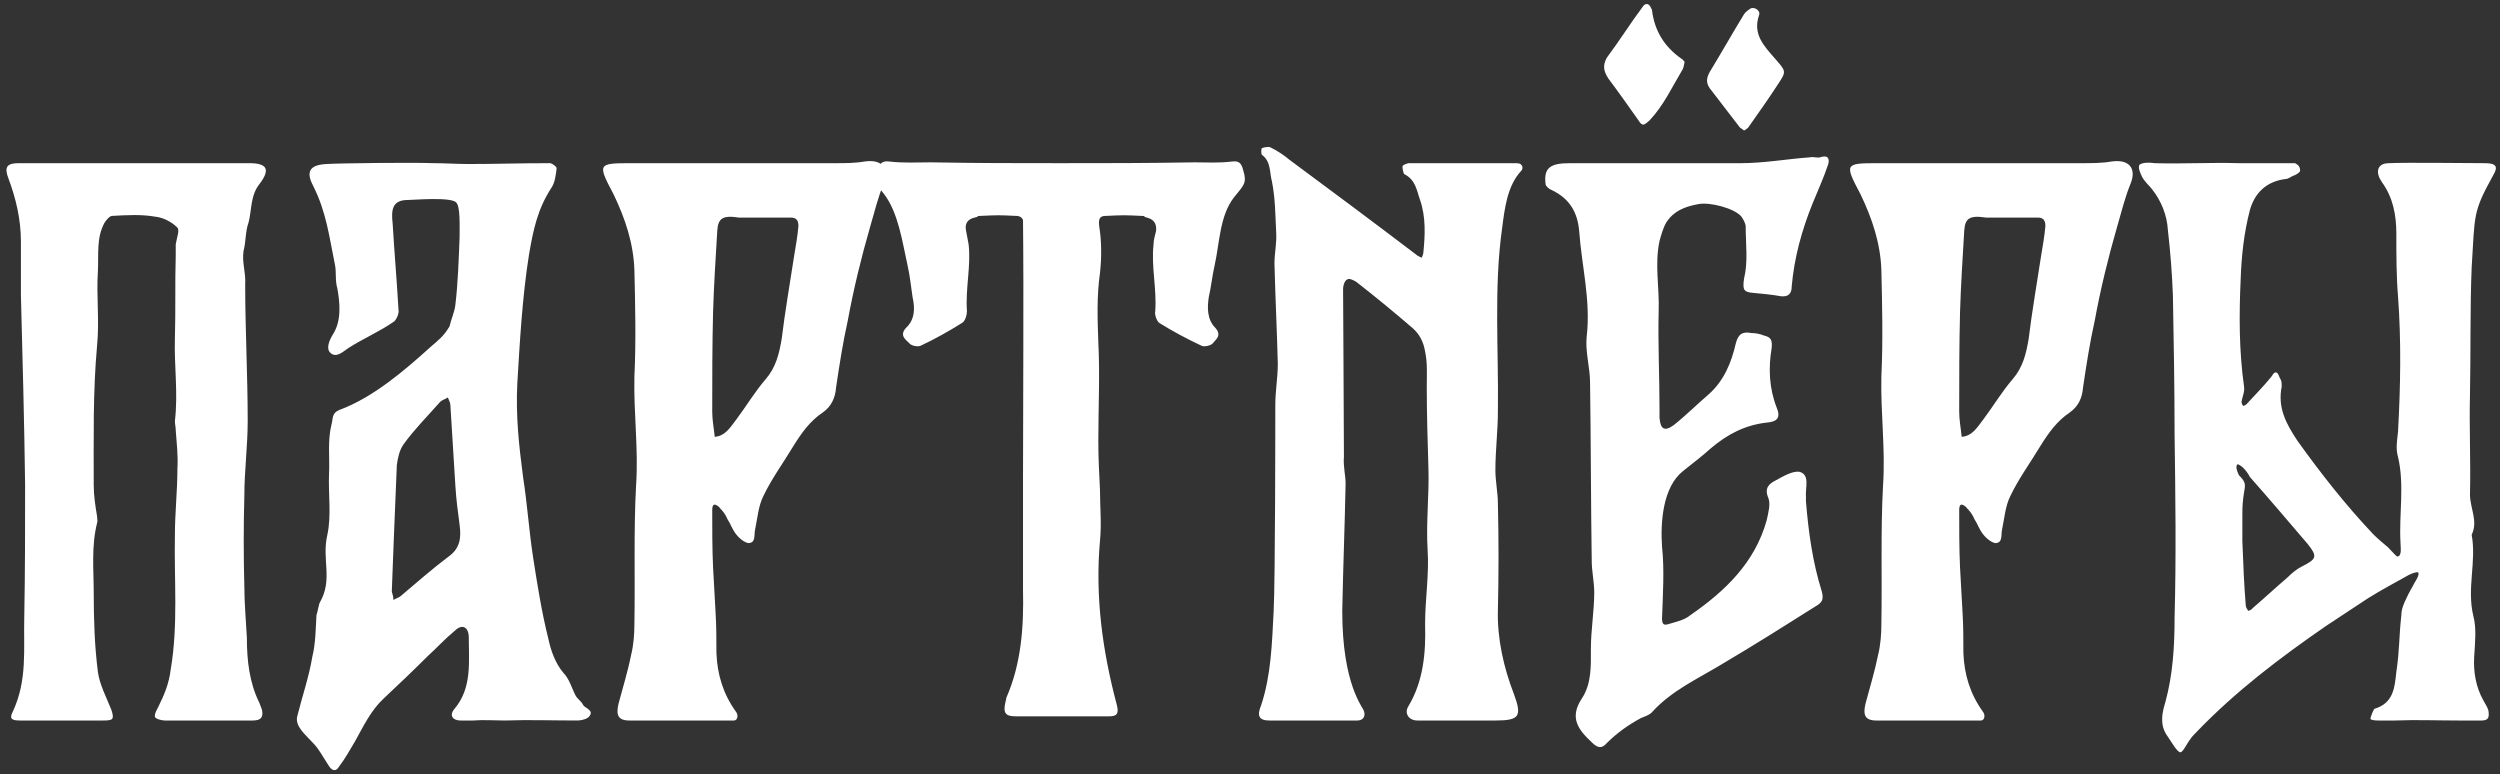 <?xml version="1.0" encoding="UTF-8"?> <svg xmlns="http://www.w3.org/2000/svg" width="239" height="74" viewBox="0 0 239 74" fill="none"><rect x="0" y="0" width="239" height="74" fill="#333333" stroke="none"/><path d="M24.8 67.2C24.88 67.44 24.96 67.6 25.04 67.84C25.2 68.56 24.96 68.88 24.16 68.88C22.72 68.88 17.76 68.88 15.76 68.88C15.44 68.88 14.8 68.72 14.8 68.48C14.8 68.16 14.96 67.92 15.12 67.6C15.68 66.48 16.16 65.36 16.32 64C17.04 59.76 16.64 55.52 16.72 51.2C16.72 49.04 16.96 46.96 16.96 44.8C17.04 43.52 16.88 42.32 16.8 41.12C16.8 40.8 16.72 40.56 16.72 40.24C17.04 37.6 16.64 34.96 16.72 32.32C16.8 29.68 16.72 27.04 16.8 24.48C16.8 24.08 16.8 23.76 16.8 23.36C16.88 22.8 17.2 22 16.96 21.76C16.4 21.2 15.6 20.8 14.88 20.72C13.52 20.48 12.16 20.56 10.72 20.64C10.48 20.64 10.16 21.04 10 21.28C9.2 22.72 9.44 24.32 9.36 25.92C9.2 28.24 9.52 30.64 9.28 33.04C8.88 37.44 8.96 41.92 8.96 46.4C8.96 47.36 9.12 48.4 9.28 49.36C9.28 49.6 9.36 49.84 9.28 50C8.72 52.24 8.96 54.48 8.96 56.64C8.96 59.2 9.04 61.76 9.36 64.24C9.52 65.44 10.16 66.64 10.64 67.84C10.96 68.8 10.8 68.88 9.84 68.88C8.8 68.88 7.52 68.88 6.48 68.88C4.96 68.88 3.6 68.88 1.92 68.88C1.12 68.88 0.88 68.72 1.2 68.08C2.64 65.04 2.24 62.08 2.32 58.96C2.4 54.72 2.4 50.48 2.4 46.32C2.32 40.32 2.16 34.24 2 28.24C2 26.56 2 24.8 2 23.12C2 20.96 1.52 18.96 0.8 17.04C0.4 16 0.64 15.6 1.76 15.6H23.84C25.6 15.6 25.84 16.24 24.8 17.6C23.92 18.72 24.08 20.08 23.76 21.28C23.44 22.16 23.52 23.12 23.28 24C23.12 25.12 23.52 26.08 23.44 27.2C23.44 31.52 23.68 35.84 23.68 40.24C23.68 42.64 23.36 45.04 23.36 47.36C23.28 50.32 23.28 53.2 23.36 56.08C23.36 57.68 23.52 59.36 23.6 60.96C23.6 63.12 23.84 65.28 24.8 67.2ZM55.776 67.44C55.936 67.68 56.816 67.92 56.336 68.48C56.176 68.72 55.616 68.88 55.216 68.88C52.896 68.88 50.576 68.8 48.256 68.88C47.296 68.88 46.176 68.8 45.216 68.88C44.736 68.88 44.496 68.88 44.016 68.88C43.296 68.88 42.896 68.4 43.456 67.76C45.136 65.76 44.816 63.28 44.816 60.96C44.816 59.92 44.176 59.6 43.456 60.32C42.576 61.04 41.776 61.92 40.896 62.72C39.536 64.08 38.096 65.44 36.656 66.8C35.456 67.92 34.736 69.44 33.936 70.88C33.456 71.68 32.976 72.56 32.416 73.28C32.096 73.84 31.696 73.68 31.376 73.12C30.896 72.4 30.496 71.6 29.936 71.04C29.216 70.24 28.176 69.44 28.416 68.48C28.896 66.56 29.536 64.72 29.856 62.8C30.176 61.52 30.176 60.08 30.256 58.8C30.336 58.64 30.496 57.68 30.576 57.6C31.856 55.36 30.736 53.52 31.296 51.12C31.696 49.28 31.376 47.28 31.456 45.28C31.536 43.76 31.296 42.16 31.696 40.56C31.856 40 31.696 39.52 32.416 39.2C35.696 38 38.736 35.36 41.216 33.12C41.856 32.56 42.416 32.16 42.976 31.2C43.136 30.48 43.456 29.84 43.536 29.12C43.776 27.12 43.856 24.8 43.936 22.72C43.936 21.6 44.016 19.76 43.616 19.36C43.136 18.8 39.456 19.12 38.976 19.12C37.536 19.12 37.376 20 37.536 21.36C37.696 24.08 37.936 26.8 38.096 29.6C38.176 29.92 37.936 30.48 37.696 30.72C36.336 31.68 34.656 32.4 33.296 33.28C32.816 33.6 32.176 34.24 31.616 33.76C31.136 33.36 31.456 32.56 31.856 31.92C32.656 30.64 32.496 28.96 32.256 27.6C32.016 26.8 32.176 26 32.016 25.28C31.456 22.56 31.216 20.32 29.936 17.76C29.216 16.4 29.616 15.76 31.216 15.68C32.496 15.6 39.376 15.52 41.536 15.6C42.416 15.6 43.776 15.68 44.736 15.68C47.616 15.68 49.536 15.6 52.496 15.6C52.656 15.52 53.216 15.92 53.216 16.08C53.136 16.72 53.056 17.44 52.736 17.92C51.376 20 50.976 22 50.576 24.32C49.936 28.32 49.696 32.64 49.456 36.64C49.296 39.76 49.616 42.64 50.016 45.68C50.416 48.24 50.576 50.8 50.976 53.36C51.376 55.92 51.776 58.48 52.416 61.04C52.656 62.16 53.056 63.36 53.856 64.32C54.416 64.88 54.656 65.76 54.976 66.4C55.216 66.88 55.536 66.96 55.776 67.44ZM42.896 53.2C44.016 52.4 44.096 51.36 43.936 50.16C43.776 48.96 43.616 47.76 43.536 46.48C43.376 43.92 43.216 41.28 43.056 38.72C43.056 38.48 42.896 38.24 42.816 38C42.576 38.16 42.256 38.24 42.096 38.4C40.896 39.76 39.616 41.04 38.576 42.48C38.176 43.04 38.016 43.84 37.936 44.48C37.776 48.24 37.456 56.24 37.456 56.56C37.536 56.8 37.616 57.12 37.616 57.36C37.856 57.2 38.176 57.12 38.336 56.96C39.856 55.68 41.296 54.4 42.896 53.2ZM82.649 15.44C84.329 15.2 85.049 16.08 84.489 17.52C83.929 18.88 83.609 20.24 83.209 21.6C82.329 24.64 81.609 27.6 81.049 30.64C80.569 32.8 80.249 34.88 79.929 37.04C79.849 38.08 79.449 38.88 78.649 39.44C77.449 40.24 76.649 41.36 75.849 42.64C74.889 44.24 73.769 45.76 72.969 47.44C72.489 48.4 72.409 49.6 72.169 50.72C72.089 51.2 72.249 51.92 71.529 51.92C71.129 51.84 70.649 51.44 70.409 51.12C70.009 50.64 69.849 50.08 69.529 49.6C69.369 49.2 69.129 48.88 68.809 48.56C68.729 48.4 68.409 48.24 68.329 48.24C68.089 48.24 68.089 48.64 68.089 48.8C68.089 50.64 68.089 52.48 68.169 54.24C68.249 55.68 68.329 57.12 68.409 58.56C68.489 59.84 68.489 61.12 68.489 62.4C68.569 64.48 69.129 66.32 70.329 68C70.649 68.4 70.489 68.88 70.169 68.88C69.609 68.88 61.049 68.88 60.169 68.88C59.049 68.88 58.889 68.32 59.129 67.28C59.529 65.76 60.009 64.24 60.329 62.64C60.569 61.68 60.649 60.64 60.649 59.68C60.729 55.28 60.569 50.8 60.809 46.4C61.049 42.96 60.569 39.52 60.649 36C60.809 32.64 60.729 29.2 60.649 25.84C60.569 23.28 59.769 20.88 58.649 18.56C57.129 15.68 57.129 15.6 60.249 15.6C63.529 15.6 76.569 15.6 79.849 15.6C80.729 15.6 81.769 15.6 82.649 15.44ZM76.329 21.6C76.329 21.12 76.169 20.8 75.609 20.8C73.929 20.8 72.329 20.8 70.649 20.8C69.049 20.56 68.649 20.88 68.569 22.08C68.409 24.72 68.249 27.28 68.169 29.84C68.089 33.04 68.089 36.24 68.089 39.36C68.089 40.16 68.249 40.96 68.329 41.76C69.369 41.68 69.849 40.8 70.409 40.08C71.369 38.8 72.169 37.44 73.209 36.24C74.169 35.12 74.489 33.84 74.729 32.4C75.049 29.76 75.529 27.04 75.929 24.4C76.089 23.44 76.249 22.56 76.329 21.6ZM116.12 25.36C115.88 26.4 115.8 27.36 115.56 28.4C115.4 29.44 115.4 30.56 116.2 31.36C116.84 32.08 116.2 32.48 115.96 32.8C115.8 33.04 115.08 33.2 114.84 33.04C113.48 32.4 112.12 31.68 110.84 30.88C110.6 30.72 110.36 30.08 110.44 29.76C110.6 27.6 110.04 25.44 110.28 23.36C110.28 22.88 110.44 22.48 110.52 22.08C110.6 21.36 110.28 20.96 109.64 20.8C109.24 20.72 109.56 20.64 109.16 20.64C107.4 20.56 107.48 20.56 105.72 20.64C105.16 20.64 105 20.88 105.08 21.6C105.32 23.04 105.32 24.64 105.16 26.08C104.84 28.32 104.92 30.48 105 32.72C105.16 35.84 105 39.04 105 42.16C105 43.76 105.08 45.28 105.16 46.88C105.16 48.48 105.32 50.08 105.16 51.68C104.68 57.04 105.4 62.24 106.76 67.36C107 68.24 106.76 68.48 106.04 68.48H97.08C96.12 68.48 95.88 68.16 96.12 67.12C96.12 67.04 96.2 66.88 96.2 66.72C97.64 63.44 97.88 59.92 97.8 56.4C97.8 52.8 97.8 49.28 97.8 45.68C97.8 39.12 97.88 28 97.8 21.04C97.72 20.8 97.48 20.64 97.16 20.64C95.4 20.56 95.48 20.56 93.72 20.64C93.32 20.64 93.64 20.72 93.16 20.8C92.52 20.96 92.2 21.36 92.36 22.08C92.44 22.48 92.52 22.88 92.6 23.36C92.84 25.44 92.28 27.6 92.44 29.76C92.44 30.08 92.28 30.72 91.96 30.88C90.68 31.68 89.4 32.4 88.04 33.04C87.72 33.2 87.08 33.04 86.92 32.8C86.6 32.48 85.96 32.08 86.6 31.36C87.48 30.56 87.48 29.44 87.24 28.4C87.08 27.36 87 26.4 86.76 25.36C86.28 23.2 85.88 20.32 84.52 18.56C83.56 17.36 83.56 17.52 83.88 16.24C84.12 15.6 84.36 15.36 85 15.44C86.36 15.6 87.64 15.52 89 15.52C93.72 15.6 96.68 15.6 101.4 15.6C106.28 15.6 109.32 15.6 114.2 15.52C115.56 15.52 116.44 15.6 117.8 15.44C118.44 15.36 118.68 15.6 118.84 16.24C119.24 17.52 118.92 17.68 117.96 18.88C116.6 20.64 116.6 23.2 116.12 25.36ZM145.439 16.32C144.079 17.76 143.839 20 143.599 21.84C142.799 27.52 143.279 33.52 143.199 39.28C143.199 41.2 142.959 43.04 142.959 44.96C142.959 46 143.199 47.12 143.199 48.16C143.279 51.52 143.279 54.96 143.199 58.32C143.119 61.04 143.759 63.84 144.719 66.32C145.519 68.48 145.279 68.88 142.959 68.88C140.959 68.88 138.959 68.88 136.959 68.88C136.479 68.88 135.999 68.88 135.519 68.88C134.639 68.88 134.239 68.16 134.639 67.52C136.079 65.12 136.319 62.4 136.239 59.68C136.239 57.28 136.639 54.88 136.479 52.56C136.319 49.92 136.639 47.36 136.559 44.8C136.479 42.16 136.399 39.6 136.399 36.96C136.399 35.84 136.479 34.72 136.239 33.6C136.079 32.64 135.679 31.92 135.039 31.36C133.279 29.84 131.519 28.4 129.679 26.96C129.439 26.8 128.959 26.56 128.799 26.72C128.559 26.8 128.399 27.28 128.399 27.6C128.399 29.28 128.479 40 128.479 43.68C128.399 44.56 128.639 45.44 128.639 46.24C128.559 50.32 128.399 54.32 128.319 58.4C128.319 65.52 130.319 67.6 130.399 68C130.559 68.48 130.319 68.88 129.759 68.88C126.959 68.88 124.079 68.88 121.359 68.88C120.319 68.88 120.159 68.4 120.559 67.44C121.519 64.56 121.599 61.52 121.759 58.48C121.919 55.52 121.919 39.84 121.919 38.72C121.919 37.36 122.159 36.08 122.159 34.8C122.079 31.6 121.919 28.4 121.839 25.2C121.839 24.16 122.079 23.2 121.999 22.16C121.919 20.56 121.919 18.96 121.599 17.36C121.359 16.48 121.519 15.44 120.639 14.8C120.559 14.72 120.559 14.24 120.639 14.16C120.879 14.08 121.279 14 121.439 14.08C122.079 14.4 122.719 14.8 123.279 15.28C127.279 18.24 131.359 21.28 135.359 24.32C135.519 24.48 135.759 24.56 135.919 24.64C135.999 24.48 136.079 24.24 136.079 24.08C136.239 22.48 136.319 20.72 135.759 19.12C135.439 18.24 135.359 17.2 134.239 16.64C134.159 16.56 134.079 16.16 134.079 15.92C134.079 15.76 134.399 15.68 134.639 15.6C134.799 15.6 135.199 15.6 135.759 15.6H144.959C145.679 15.6 145.599 16.16 145.439 16.32ZM167.609 28C166.729 27.92 166.569 27.76 166.729 26.64C167.129 25.04 166.889 23.36 166.889 21.68C166.889 21.36 166.649 20.96 166.489 20.72C165.849 19.92 163.449 19.28 162.329 19.52C161.049 19.76 160.009 20.16 159.289 21.28C158.969 21.84 158.809 22.48 158.649 23.04C158.169 25.28 158.649 27.52 158.569 29.68C158.489 32.8 158.649 35.92 158.649 39.04C158.649 39.36 158.649 39.68 158.649 39.92C158.729 41.04 159.129 41.28 160.009 40.64C161.129 39.76 162.249 38.64 163.369 37.68C164.809 36.4 165.529 34.64 165.929 32.88C166.169 31.92 166.569 31.68 167.449 31.84C167.849 31.84 168.249 31.92 168.649 32.08C169.289 32.24 169.449 32.48 169.369 33.28C169.049 35.2 169.129 37.12 169.849 38.96C170.249 39.92 169.929 40.32 168.889 40.4C166.809 40.64 165.129 41.52 163.529 42.88C162.649 43.68 161.769 44.32 160.889 45.04C158.969 46.56 158.729 49.92 158.889 52.24C159.129 54.48 158.969 56.88 158.889 59.12C158.889 59.76 159.129 59.76 159.449 59.68C160.249 59.44 161.049 59.28 161.609 58.8C164.969 56.48 167.769 53.76 168.889 49.76C169.049 49.04 169.289 48.16 169.049 47.6C168.649 46.64 169.129 46.24 169.769 45.92C170.489 45.52 171.449 44.96 172.089 45.12C173.049 45.44 172.569 46.64 172.649 47.52C172.649 47.6 172.649 47.76 172.649 47.92C172.889 50.88 173.289 53.76 174.169 56.56C174.329 57.2 174.249 57.52 173.769 57.84C170.729 59.76 167.689 61.68 164.569 63.52C162.329 64.88 159.849 66 158.009 68C157.769 68.32 157.289 68.48 156.889 68.64C155.689 69.28 154.569 70.08 153.609 71.04C153.129 71.6 152.729 71.52 152.169 70.96C150.889 69.76 150.009 68.64 151.209 66.8C152.169 65.36 152.089 63.68 152.089 62C152.089 60.24 152.409 58.4 152.409 56.64C152.409 55.6 152.169 54.64 152.169 53.6C152.089 48.4 152.089 41.84 152.009 36.56C152.009 35.12 151.529 33.6 151.689 32.16C152.089 28.72 151.209 25.44 150.969 22.08C150.809 20.24 150.009 18.96 148.329 18.16C148.089 18.08 147.849 17.84 147.769 17.68C147.529 16 148.249 15.6 150.089 15.6C155.449 15.6 161.129 15.6 166.409 15.6C168.649 15.6 170.809 15.2 173.049 15.04C173.369 14.96 173.689 15.12 174.009 15.04C174.969 14.72 174.889 15.44 174.729 15.84C174.329 17.04 173.769 18.24 173.289 19.44C172.249 22 171.529 24.64 171.289 27.36C171.289 28.08 170.969 28.4 170.249 28.32C169.369 28.16 168.489 28.08 167.609 28ZM166.249 12.08C165.369 10.96 164.489 9.76 163.609 8.64C163.129 8.08 163.049 7.6 163.449 6.88C164.569 5.04 165.609 3.2 166.729 1.36C166.889 1.12 167.129 0.96 167.369 0.8C167.769 0.64 168.329 1.04 168.169 1.44C167.529 3.28 168.649 4.4 169.689 5.6C170.729 6.8 170.809 6.8 170.009 8C169.129 9.36 168.169 10.72 167.209 12.08C167.129 12.24 166.889 12.4 166.729 12.48C166.569 12.32 166.329 12.24 166.249 12.08ZM156.649 11.52C155.689 10.16 154.729 8.8 153.769 7.52C153.289 6.8 153.209 6.24 153.609 5.52C154.809 3.92 155.849 2.24 157.049 0.64C157.289 0.24 157.689 0.32 157.849 0.8C157.849 0.8 157.929 0.88 157.929 0.96C158.169 2.96 159.129 4.48 160.729 5.6C160.889 5.68 160.969 5.84 161.049 5.92C160.969 6.24 160.969 6.48 160.809 6.72C159.849 8.32 159.049 10.08 157.689 11.52C157.209 11.92 157.049 12.16 156.649 11.52ZM201.859 15.44C203.539 15.2 204.259 16.08 203.699 17.52C203.139 18.88 202.819 20.24 202.419 21.6C201.539 24.64 200.819 27.6 200.259 30.64C199.779 32.8 199.459 34.88 199.139 37.04C199.059 38.08 198.659 38.88 197.859 39.44C196.659 40.24 195.859 41.36 195.059 42.64C194.099 44.24 192.979 45.76 192.179 47.44C191.699 48.4 191.619 49.6 191.379 50.72C191.299 51.2 191.459 51.92 190.739 51.92C190.339 51.84 189.859 51.44 189.619 51.12C189.219 50.64 189.059 50.08 188.739 49.6C188.579 49.2 188.339 48.88 188.019 48.56C187.939 48.4 187.619 48.24 187.539 48.24C187.299 48.24 187.299 48.64 187.299 48.8C187.299 50.64 187.299 52.48 187.379 54.24C187.459 55.68 187.539 57.12 187.619 58.56C187.699 59.84 187.699 61.12 187.699 62.4C187.779 64.48 188.339 66.32 189.539 68C189.859 68.4 189.699 68.88 189.379 68.88C188.819 68.88 180.259 68.88 179.379 68.88C178.259 68.88 178.099 68.32 178.339 67.28C178.739 65.76 179.219 64.24 179.539 62.64C179.779 61.68 179.859 60.64 179.859 59.68C179.939 55.28 179.779 50.8 180.019 46.4C180.259 42.96 179.779 39.52 179.859 36C180.019 32.64 179.939 29.2 179.859 25.84C179.779 23.28 178.979 20.88 177.859 18.56C176.339 15.68 176.339 15.6 179.459 15.6C182.739 15.6 195.779 15.6 199.059 15.6C199.939 15.6 200.979 15.6 201.859 15.44ZM195.539 21.6C195.539 21.12 195.379 20.8 194.819 20.8C193.139 20.8 191.539 20.8 189.859 20.8C188.259 20.56 187.859 20.88 187.779 22.08C187.619 24.72 187.459 27.28 187.379 29.84C187.299 33.04 187.299 36.24 187.299 39.36C187.299 40.16 187.459 40.96 187.539 41.76C188.579 41.68 189.059 40.8 189.619 40.08C190.579 38.8 191.379 37.44 192.419 36.24C193.379 35.12 193.699 33.84 193.939 32.4C194.259 29.76 194.739 27.04 195.139 24.4C195.299 23.44 195.459 22.56 195.539 21.6ZM236.29 25.6C236.13 29.6 236.21 33.68 236.13 37.68C236.05 40.88 236.21 44.08 236.13 47.28C236.13 48.56 236.93 49.84 236.29 51.12C236.77 53.68 235.81 56.24 236.45 58.88C236.77 60.08 236.61 61.44 236.53 62.8C236.45 64.24 236.69 65.68 237.41 66.96C237.57 67.28 237.81 67.6 237.89 67.92C237.97 68.48 237.97 68.88 237.25 68.88C236.45 68.88 235.73 68.88 235.01 68.88C233.01 68.88 231.01 68.8 228.93 68.88C228.37 68.88 227.97 68.88 227.41 68.88C227.25 68.88 226.69 68.88 226.61 68.72C226.61 68.56 226.93 67.76 227.01 67.76C228.85 67.2 228.93 65.68 229.09 64.24C229.41 62.08 229.33 60.96 229.57 58.8C229.57 58.24 229.81 57.68 230.05 57.2C230.29 56.64 230.61 56.16 230.85 55.68C231.01 55.44 231.33 54.88 231.17 54.72C231.01 54.64 230.45 54.88 230.29 54.96C229.01 55.68 227.65 56.4 226.37 57.2C225.01 58.08 223.73 58.96 222.37 59.84C217.97 62.88 213.73 66.08 209.97 70C209.81 70.16 209.57 70.4 209.41 70.64C209.09 71.04 208.69 71.92 208.45 71.92C208.13 71.92 207.57 70.88 207.17 70.32C206.45 69.28 206.69 68.16 207.01 67.12C207.73 64.48 207.89 61.76 207.89 59.04C208.05 53.2 207.97 47.36 207.89 41.52C207.89 37.12 207.81 32.64 207.73 28.24C207.65 26.16 207.49 24.08 207.25 22C207.17 20.56 206.61 19.2 205.73 18.08C205.41 17.68 205.01 17.36 204.77 16.88C204.61 16.56 204.37 16 204.53 15.76C204.77 15.52 205.57 15.52 205.97 15.6C208.77 15.68 211.25 15.52 214.05 15.6C214.93 15.6 215.97 15.6 216.93 15.6H219.41C219.49 15.68 219.89 15.76 219.89 16.32C219.89 16.48 219.49 16.72 219.25 16.8C219.01 16.88 218.77 17.12 218.45 17.12C216.69 17.36 215.57 18.4 215.09 20.08C214.53 22.24 214.29 24.4 214.21 26.64C214.05 30.16 214.05 33.52 214.53 36.96C214.61 37.44 214.37 37.92 214.29 38.4C214.29 38.56 214.37 38.72 214.45 38.8C214.53 38.8 214.69 38.72 214.77 38.64C215.57 37.76 216.37 36.96 217.09 36.08C217.25 35.92 217.33 35.6 217.57 35.6C217.81 35.6 217.89 36.08 218.05 36.32C218.13 36.48 218.13 36.72 218.13 36.96C217.73 38.96 218.53 40.48 219.65 42.16C221.89 45.28 224.21 48.24 226.85 51.04C227.33 51.52 227.81 51.92 228.29 52.32C228.61 52.64 229.09 53.2 229.17 53.2C229.65 53.2 229.49 52.32 229.49 51.92C229.33 49.12 229.89 46.4 229.25 43.68C229.01 42.88 229.17 42.08 229.25 41.28C229.49 36.96 229.57 32.64 229.25 28.32C229.09 26.4 229.09 24.32 229.09 22.32C229.09 20.56 228.77 18.88 227.73 17.44C227.65 17.28 227.57 17.2 227.49 17.04C227.09 16.16 227.49 15.6 228.37 15.6C229.97 15.52 236.05 15.6 237.57 15.6C238.61 15.6 238.85 15.92 238.37 16.72C236.37 20.32 236.61 20.48 236.29 25.6ZM220.05 54.16C221.49 53.44 221.57 53.2 220.61 52C218.77 49.84 216.93 47.68 215.09 45.6C214.93 45.28 214.69 44.96 214.45 44.72C214.37 44.64 213.97 44.32 213.89 44.4C213.65 44.64 213.97 45.28 214.05 45.44C215.09 46.48 214.37 46.4 214.37 49.04C214.37 50 214.37 50.96 214.37 51.76C214.45 53.84 214.53 55.84 214.69 57.84C214.69 58.08 214.85 58.24 214.93 58.4C214.93 58.4 215.25 58.32 215.33 58.16C216.45 57.2 217.57 56.16 218.69 55.2C219.09 54.8 219.57 54.4 220.05 54.16Z" fill="white"></path></svg> 